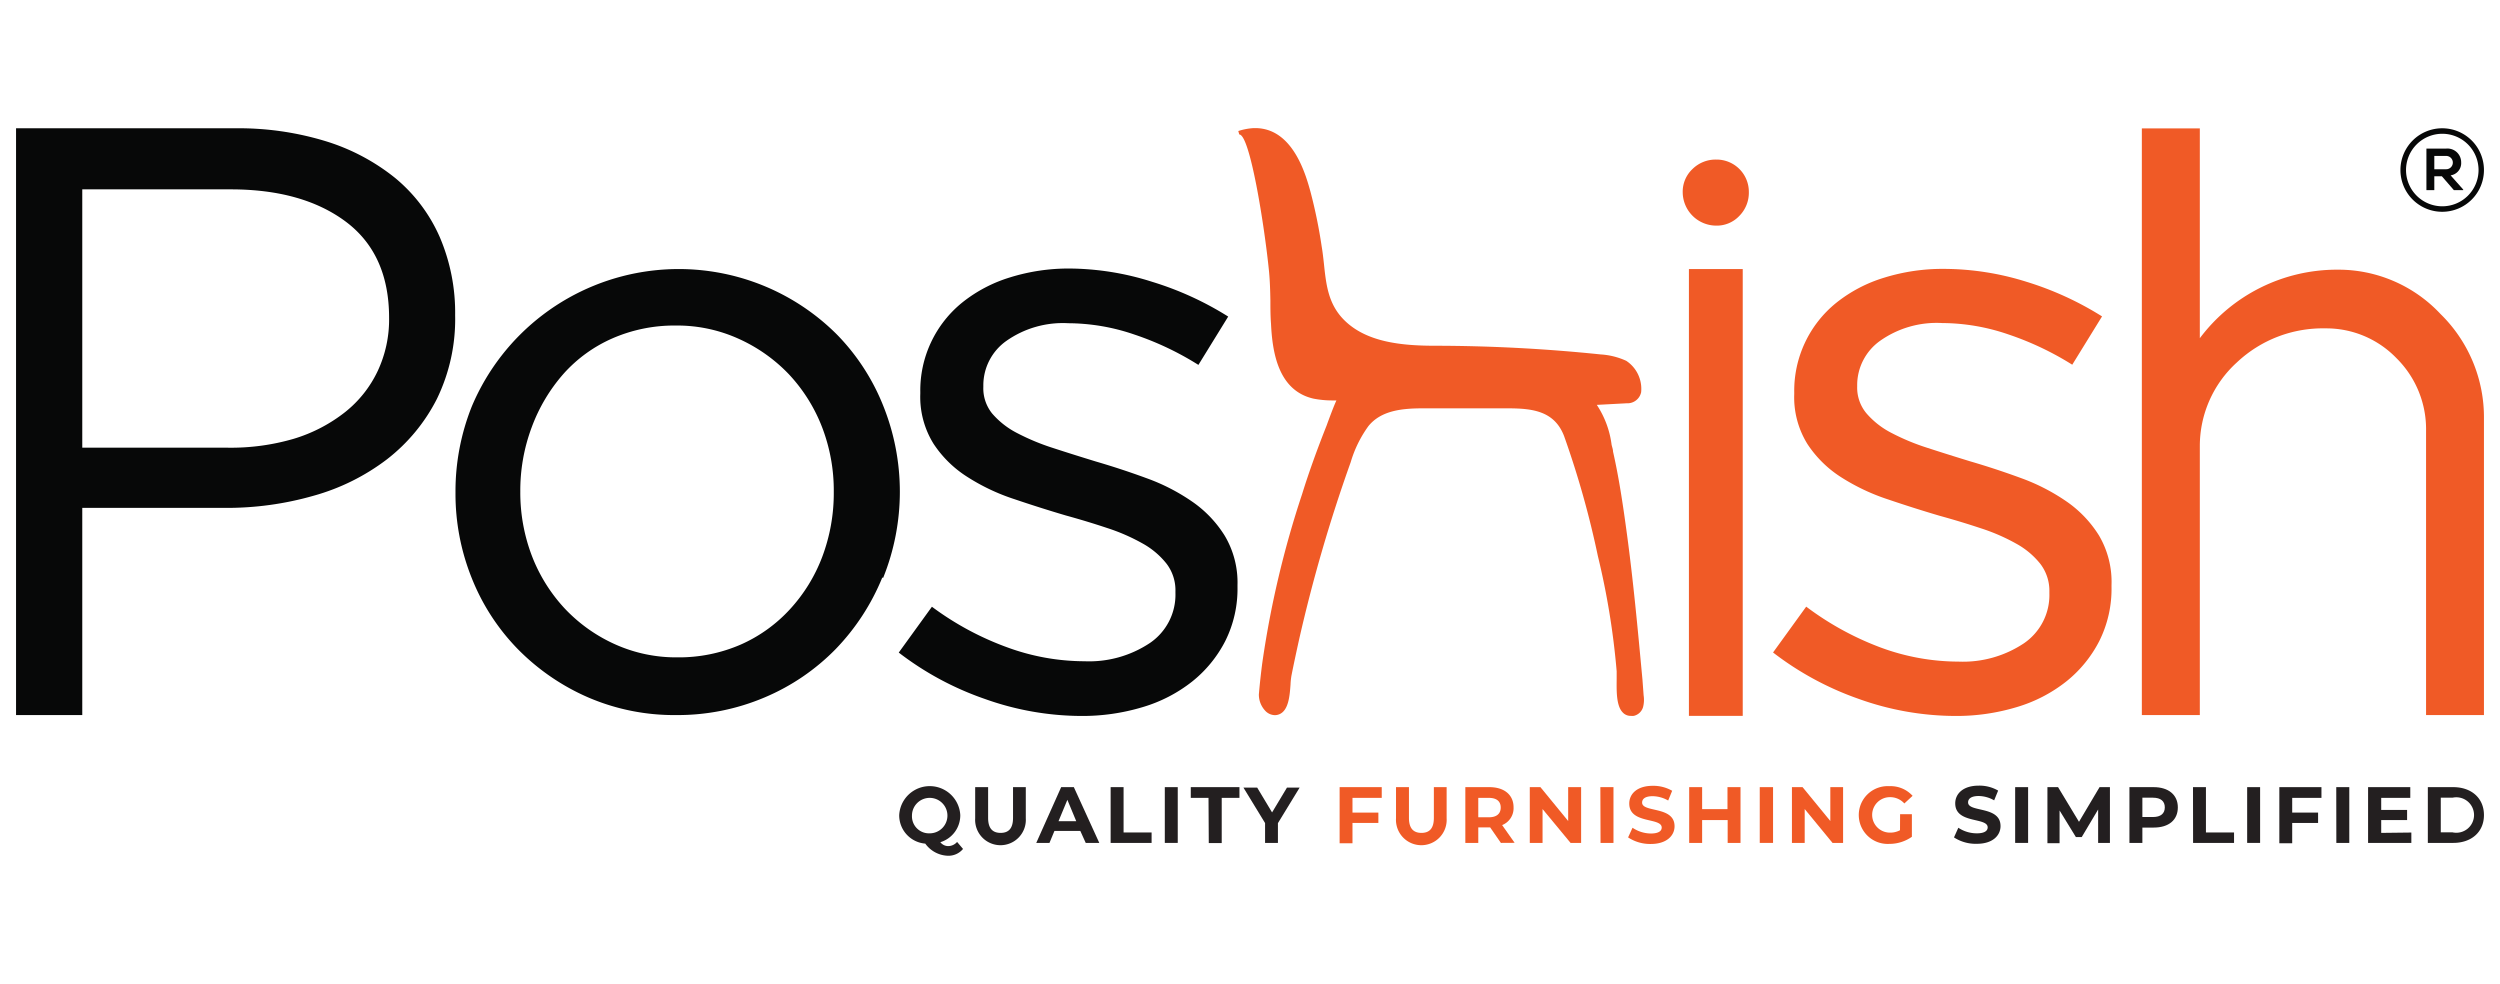 <svg viewBox="0 0 282 111" data-name="Layer 1" id="Layer_1" xmlns="http://www.w3.org/2000/svg"><defs><style>.cls-1{fill:#070808;}.cls-2{fill:#f05a26;}.cls-3{fill:#231f20;}</style></defs><path d="M49.28,45a20.14,20.14,0,0,1-5.63,6.81,24.44,24.44,0,0,1-8.28,4.11,35.57,35.57,0,0,1-10,1.37H9.28V80.66H1.81V14.47H26.58a33.54,33.54,0,0,1,10.17,1.46,23.46,23.46,0,0,1,7.84,4.16,18,18,0,0,1,5,6.62,21.64,21.64,0,0,1,1.75,8.85A20.56,20.56,0,0,1,49.28,45ZM39,25q-4.87-3.63-12.94-3.64H9.28V50.5h16.4a25.19,25.19,0,0,0,7.44-1,17.52,17.52,0,0,0,5.79-3,13,13,0,0,0,3.69-4.64,13.68,13.68,0,0,0,1.29-6Q43.89,28.66,39,25Z" class="cls-1"></path><path d="M99.52,65.15a25.41,25.41,0,0,1-5.25,8.06,24.53,24.53,0,0,1-8,5.45,25.12,25.12,0,0,1-10,2,24.52,24.52,0,0,1-9.94-2,25.24,25.24,0,0,1-7.89-5.41,24.26,24.26,0,0,1-5.21-8,25.47,25.47,0,0,1-1.85-9.69,25.76,25.76,0,0,1,1.85-9.74A25.32,25.32,0,0,1,86.42,32.35a25.2,25.2,0,0,1,8,5.4,24.38,24.38,0,0,1,5.2,8,26,26,0,0,1,0,19.43ZM92.74,48.21a18.44,18.44,0,0,0-3.76-6,18.06,18.06,0,0,0-5.67-4,16.8,16.8,0,0,0-7.06-1.49,17.47,17.47,0,0,0-7.15,1.44,16,16,0,0,0-5.53,4,19.16,19.16,0,0,0-3.58,6,20.33,20.33,0,0,0-1.3,7.29A20,20,0,0,0,60,62.71a18.4,18.4,0,0,0,3.72,5.95,17.84,17.84,0,0,0,5.62,4,16.76,16.76,0,0,0,7.06,1.49,17.47,17.47,0,0,0,7.15-1.44,16.65,16.65,0,0,0,5.57-4,18.27,18.27,0,0,0,3.63-5.9,20.42,20.42,0,0,0,1.3-7.3A19.9,19.9,0,0,0,92.74,48.21Z" class="cls-1"></path><path d="M138.2,72.33a14,14,0,0,1-3.74,4.56,16.56,16.56,0,0,1-5.56,2.87,23.49,23.49,0,0,1-7,1,32.6,32.6,0,0,1-10.84-1.93,34.2,34.2,0,0,1-9.68-5.22l3.74-5.17A33.16,33.16,0,0,0,113.56,73a25.45,25.45,0,0,0,8.77,1.59,12.37,12.37,0,0,0,7.38-2.06,6.59,6.59,0,0,0,2.88-5.65v-.18a4.94,4.94,0,0,0-1-3.11,9,9,0,0,0-2.73-2.3,21.94,21.94,0,0,0-4-1.74q-2.25-.75-4.65-1.41-2.88-.85-5.8-1.84a23.09,23.09,0,0,1-5.27-2.49,12.64,12.64,0,0,1-3.84-3.76,10,10,0,0,1-1.49-5.64v-.19a12.75,12.75,0,0,1,4.75-10.11,16.15,16.15,0,0,1,5.37-2.82,22.23,22.23,0,0,1,6.76-1A31.28,31.28,0,0,1,130,31.8a35.64,35.64,0,0,1,8.54,3.91l-3.36,5.45a33.51,33.51,0,0,0-7.24-3.43,23.21,23.21,0,0,0-7.43-1.27,11.08,11.08,0,0,0-7,2,6.14,6.14,0,0,0-2.59,5v.19a4.51,4.51,0,0,0,1,3,9.35,9.35,0,0,0,2.83,2.21,25.58,25.58,0,0,0,4.08,1.69c1.53.5,3.13,1,4.79,1.51q2.88.84,5.71,1.88a22.34,22.34,0,0,1,5.13,2.63,13,13,0,0,1,3.69,3.86A10.33,10.33,0,0,1,139.59,66v.19A13.16,13.16,0,0,1,138.2,72.33Z" class="cls-1"></path><path d="M236.79,72.33a14,14,0,0,1-3.74,4.56,16.56,16.56,0,0,1-5.56,2.87,23.49,23.49,0,0,1-7,1,32.52,32.52,0,0,1-10.84-1.93A34.39,34.39,0,0,1,200,73.6l3.74-5.17a33.38,33.38,0,0,0,8.4,4.61,25.41,25.41,0,0,0,8.77,1.59,12.39,12.39,0,0,0,7.38-2.06,6.59,6.59,0,0,0,2.88-5.65v-.18a5,5,0,0,0-1-3.11,9,9,0,0,0-2.73-2.3,21.94,21.94,0,0,0-4-1.74q-2.25-.75-4.65-1.41-2.88-.85-5.8-1.84a23.37,23.37,0,0,1-5.28-2.49,12.72,12.72,0,0,1-3.83-3.76,10,10,0,0,1-1.49-5.64v-.19a12.75,12.75,0,0,1,4.75-10.11,16.15,16.15,0,0,1,5.37-2.82,22.23,22.23,0,0,1,6.76-1,31.28,31.28,0,0,1,9.3,1.45,35.64,35.64,0,0,1,8.54,3.91l-3.36,5.45a33.73,33.73,0,0,0-7.24-3.43,23.21,23.21,0,0,0-7.43-1.27,11.06,11.06,0,0,0-7,2,6.14,6.14,0,0,0-2.59,5v.19a4.51,4.51,0,0,0,1.05,3,9.35,9.35,0,0,0,2.83,2.21,25.2,25.2,0,0,0,4.08,1.69c1.53.5,3.13,1,4.79,1.51q2.88.84,5.71,1.88a22.54,22.54,0,0,1,5.13,2.63,13,13,0,0,1,3.69,3.86A10.33,10.33,0,0,1,238.18,66v.19A13.16,13.16,0,0,1,236.79,72.33Z" class="cls-2"></path><rect height="50.4" width="6.07" y="30.35" x="190.51" class="cls-2"></rect><path d="M197.27,21.68a3.71,3.71,0,0,1-1.08,2.68,3.48,3.48,0,0,1-2.6,1.09,3.79,3.79,0,0,1-3.78-3.77,3.5,3.5,0,0,1,1.11-2.62A3.71,3.71,0,0,1,193.59,18a3.64,3.64,0,0,1,3.68,3.69Z" class="cls-2"></path><path d="M185.27,76.67c-.52-5.59-1.05-11.37-1.83-17-.38-2.78-.82-5.77-1.49-8.73,0-.24-.1-.5-.16-.76a10.56,10.56,0,0,0-1.67-4.51v0l3.37-.18a1.58,1.58,0,0,0,1.63-1.24,3.79,3.79,0,0,0-1.68-3.55,8.14,8.14,0,0,0-2.88-.72A183.46,183.46,0,0,0,161.86,39c-3.84,0-7.72-.42-10.2-2.86-1.83-1.8-2.07-4-2.32-6.38-.07-.64-.14-1.29-.25-1.93a56.34,56.34,0,0,0-1.26-6.17c-.55-2-2-7.21-6.25-7.21h-.14a6.86,6.86,0,0,0-1.76.33l.11.39h0c1.2,0,2.84,10.23,3.36,15.49.1,1.08.13,2.15.15,3.24,0,.78,0,1.71.07,2.62.15,3.2.8,7.55,4.81,8.45a11.15,11.15,0,0,0,2.14.2l.43,0c-.18.37-.47,1.1-1,2.53l-.1.28c-1.05,2.65-2,5.26-2.77,7.75a109.61,109.61,0,0,0-4.5,19.09c-.15,1.16-.28,2.34-.38,3.51a2.66,2.66,0,0,0,.68,1.8,1.53,1.53,0,0,0,1.11.54,1.32,1.32,0,0,0,.51-.1c1.06-.43,1.18-2.11,1.27-3.33a8.18,8.18,0,0,1,.1-1c.27-1.37.57-2.75.87-4.11a173.64,173.64,0,0,1,5.82-20,13.37,13.37,0,0,1,2-4.07c1.44-1.77,3.81-2,6.16-2l4.54,0,4.52,0H170c2.77,0,5.34.24,6.44,3.16a104.06,104.06,0,0,1,3.8,13.5,85.58,85.58,0,0,1,2.12,13c0,.16,0,.44,0,.75,0,1.23-.1,3.09.68,3.89a1.2,1.2,0,0,0,.92.39,1.86,1.86,0,0,0,.33,0,1.42,1.42,0,0,0,1.05-1,3.29,3.29,0,0,0,.06-1.32ZM139.77,15Z" class="cls-2"></path><path d="M275.29,35.42a15.77,15.77,0,0,0-11.61-5,19.33,19.33,0,0,0-15.54,7.73V14.48H241.6V80.66h6.54V50.29a12.74,12.74,0,0,1,4.17-9.4,14.13,14.13,0,0,1,10-3.85,11,11,0,0,1,8,3.35,11.27,11.27,0,0,1,3.35,8.22V80.66h6.53V47.2A16.3,16.3,0,0,0,275.29,35.42Z" class="cls-2"></path><path d="M108.63,95.76a2.14,2.14,0,0,1-1.7.77,3.28,3.28,0,0,1-2.56-1.37,3.2,3.2,0,0,1-2.94-3.22,3.45,3.45,0,0,1,6.89,0A3.17,3.17,0,0,1,106.07,95a1.13,1.13,0,0,0,.89.44,1.34,1.34,0,0,0,1-.47ZM104.87,94a2,2,0,1,0-2-2A1.92,1.92,0,0,0,104.87,94Z" class="cls-3"></path><path d="M110,92.31V88.79h1.46v3.47c0,1.2.52,1.69,1.41,1.69s1.4-.49,1.4-1.69V88.79h1.44v3.52a2.86,2.86,0,1,1-5.71,0Z" class="cls-3"></path><path d="M121.86,93.73h-2.92l-.56,1.35h-1.49l2.81-6.29h1.43L124,95.08h-1.53Zm-.46-1.1-1-2.41-1,2.41Z" class="cls-3"></path><path d="M125.28,88.79h1.46V93.9h3.16v1.18h-4.62Z" class="cls-3"></path><path d="M131.39,88.79h1.46v6.29h-1.46Z" class="cls-3"></path><path d="M136.32,90h-2V88.79h5.49V90h-2v5.1h-1.46Z" class="cls-3"></path><path d="M144.15,92.85v2.23H142.7V92.84l-2.44-4h1.55l1.68,2.8,1.68-2.8h1.43Z" class="cls-3"></path><path d="M152.56,90v1.66h2.92v1.17h-2.92v2.29h-1.45V88.79h4.75V90Z" class="cls-2"></path><path d="M157.47,92.31V88.79h1.46v3.47c0,1.2.52,1.69,1.41,1.69s1.4-.49,1.4-1.69V88.79h1.44v3.52a2.86,2.86,0,1,1-5.71,0Z" class="cls-2"></path><path d="M169.3,95.08l-1.21-1.75h-1.34v1.75h-1.46V88.79H168c1.68,0,2.73.87,2.73,2.28a2.05,2.05,0,0,1-1.29,2l1.41,2ZM167.94,90h-1.19v2.19h1.19c.89,0,1.34-.41,1.34-1.1S168.83,90,167.94,90Z" class="cls-2"></path><path d="M178.35,88.79v6.29h-1.19L174,91.26v3.82h-1.44V88.79h1.2l3.13,3.82V88.79Z" class="cls-2"></path><path d="M180.52,88.79H182v6.29h-1.46Z" class="cls-2"></path><path d="M183.65,94.46l.5-1.09a3.74,3.74,0,0,0,2.07.65c.87,0,1.22-.29,1.22-.67,0-1.18-3.66-.37-3.66-2.71,0-1.07.86-2,2.65-2a4.25,4.25,0,0,1,2.19.56l-.45,1.1a3.6,3.6,0,0,0-1.75-.49c-.86,0-1.19.32-1.19.72,0,1.16,3.66.36,3.66,2.67,0,1.05-.88,2-2.68,2A4.52,4.52,0,0,1,183.65,94.46Z" class="cls-2"></path><path d="M196.33,88.79v6.29h-1.45V92.5H192v2.58h-1.46V88.79H192v2.48h2.86V88.79Z" class="cls-2"></path><path d="M198.5,88.79H200v6.29H198.5Z" class="cls-2"></path><path d="M207.9,88.79v6.29h-1.19l-3.14-3.82v3.82h-1.44V88.79h1.2l3.13,3.82V88.79Z" class="cls-2"></path><path d="M214.33,91.84h1.33v2.55a4.39,4.39,0,0,1-2.55.8,3.26,3.26,0,1,1,0-6.51,3.35,3.35,0,0,1,2.63,1.09l-.93.86a2.15,2.15,0,0,0-1.63-.71,2,2,0,1,0,0,4,2.31,2.31,0,0,0,1.14-.27Z" class="cls-2"></path><path d="M220.41,94.46l.49-1.09A3.75,3.75,0,0,0,223,94c.86,0,1.21-.29,1.21-.67,0-1.18-3.66-.37-3.66-2.71,0-1.07.87-2,2.66-2a4.18,4.18,0,0,1,2.18.56l-.45,1.1a3.57,3.57,0,0,0-1.74-.49c-.87,0-1.2.32-1.2.72,0,1.16,3.66.36,3.66,2.67,0,1.05-.87,2-2.67,2A4.47,4.47,0,0,1,220.41,94.46Z" class="cls-3"></path><path d="M227.31,88.79h1.46v6.29h-1.46Z" class="cls-3"></path><path d="M236.67,95.08V91.31l-1.85,3.11h-.66l-1.84-3v3.69h-1.37V88.79h1.2l2.36,3.91,2.32-3.91H238l0,6.29Z" class="cls-3"></path><path d="M245.66,91.07c0,1.41-1,2.28-2.73,2.28h-1.27v1.73H240.2V88.79h2.73C244.61,88.79,245.66,89.66,245.66,91.07Zm-1.47,0c0-.69-.45-1.09-1.34-1.09h-1.19v2.18h1.19C243.74,92.16,244.19,91.76,244.19,91.07Z" class="cls-3"></path><path d="M247.37,88.79h1.46V93.9H252v1.18h-4.62Z" class="cls-3"></path><path d="M253.48,88.79h1.46v6.29h-1.46Z" class="cls-3"></path><path d="M258.56,90v1.66h2.92v1.17h-2.92v2.29h-1.45V88.79h4.75V90Z" class="cls-3"></path><path d="M263.53,88.79H265v6.29h-1.46Z" class="cls-3"></path><path d="M272,93.91v1.17h-4.88V88.79h4.76V90H268.6v1.36h2.92v1.14H268.6v1.45Z" class="cls-3"></path><path d="M273.86,88.79h2.86c2.06,0,3.47,1.24,3.47,3.15s-1.41,3.14-3.47,3.14h-2.86Zm2.79,5.1a2,2,0,1,0,0-3.91h-1.33v3.91Z" class="cls-3"></path><path d="M275.49,14.47a4.71,4.71,0,1,0,4.7,4.71A4.71,4.71,0,0,0,275.49,14.47Zm0,8.8a4.09,4.09,0,1,1,4.09-4.09A4.09,4.09,0,0,1,275.49,23.27Z" class="cls-1"></path><path d="M277.85,21.45H276.8l-1.36-1.57h-.85v1.57h-.89V16.76h2.23a1.55,1.55,0,0,1,1.69,1.55,1.39,1.39,0,0,1-1.19,1.47l1.42,1.6Zm-3.26-3.86v1.5h1.34a.75.75,0,1,0,0-1.5Z" class="cls-1"></path></svg>